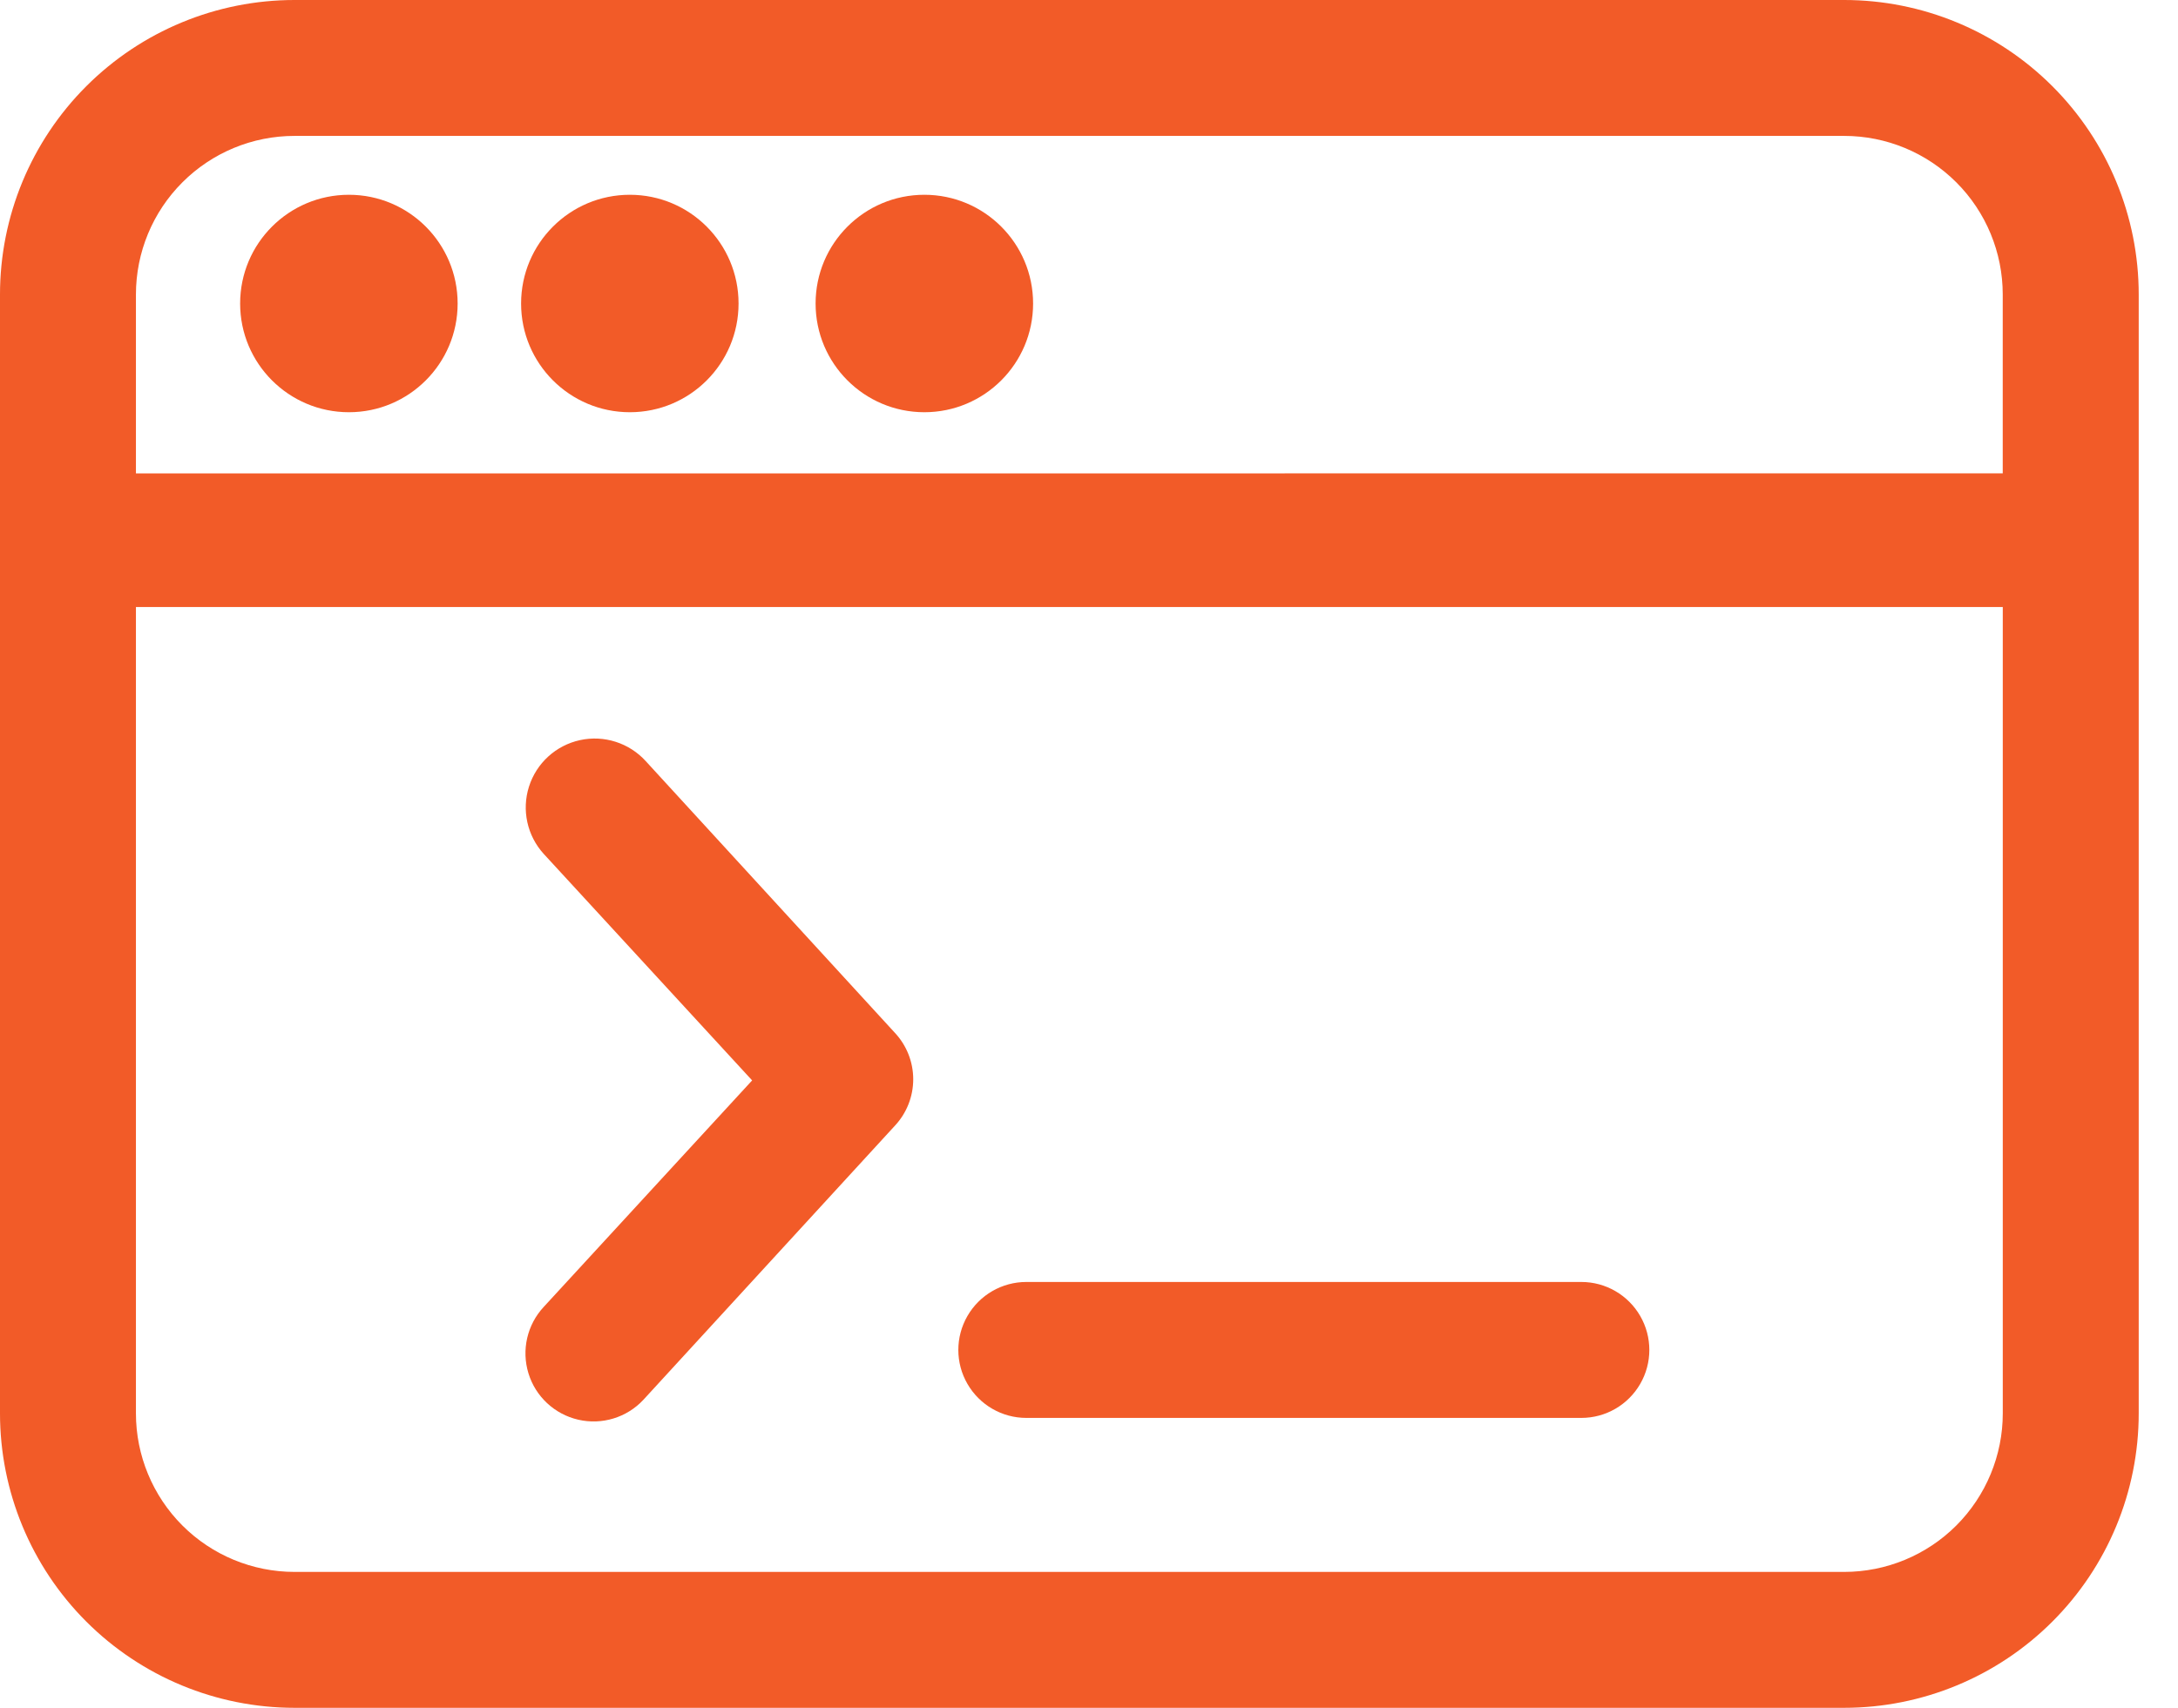 <svg width="51" height="40" viewBox="0 0 51 40" fill="none" xmlns="http://www.w3.org/2000/svg">
<path d="M43.183 0H6.897C5.067 0 3.313 0.727 2.02 2.02C0.727 3.313 0 5.067 0 6.897V33.103C0 34.933 0.727 36.687 2.02 37.98C3.313 39.273 5.067 40 6.897 40H43.183C45.012 40 46.766 39.273 48.059 37.98C49.353 36.687 50.08 34.933 50.08 33.103V6.897C50.08 5.067 49.353 3.313 48.059 2.02C46.766 0.727 45.012 0 43.183 0ZM6.844 3.183H43.183C44.168 3.183 45.112 3.574 45.809 4.271C46.505 4.967 46.896 5.912 46.896 6.897V11.087L3.183 11.088V6.897C3.183 5.912 3.574 4.967 4.271 4.271C4.967 3.574 5.911 3.183 6.896 3.183L6.844 3.183ZM43.183 36.817H6.897C5.912 36.817 4.967 36.426 4.271 35.73C3.574 35.033 3.183 34.088 3.183 33.104V14.218H46.897V33.104C46.897 34.088 46.505 35.033 45.809 35.73C45.113 36.426 44.168 36.817 43.183 36.817H43.183Z" fill="#F25B28"/>
<path d="M10.716 7.109C10.716 8.515 9.576 9.655 8.17 9.655C6.763 9.655 5.623 8.515 5.623 7.109C5.623 5.702 6.763 4.562 8.17 4.562C9.576 4.562 10.716 5.702 10.716 7.109Z" fill="#F25B28"/>
<path d="M17.294 7.109C17.294 8.515 16.155 9.655 14.748 9.655C13.342 9.655 12.202 8.515 12.202 7.109C12.202 5.702 13.342 4.562 14.748 4.562C16.155 4.562 17.294 5.702 17.294 7.109Z" fill="#F25B28"/>
<path d="M24.191 7.109C24.191 8.515 23.051 9.655 21.645 9.655C20.238 9.655 19.098 8.515 19.098 7.109C19.098 5.702 20.238 4.562 21.645 4.562C23.051 4.562 24.191 5.702 24.191 7.109Z" fill="#F25B28"/>
<path d="M15.119 17.825C14.731 17.399 14.144 17.212 13.581 17.335C13.017 17.458 12.562 17.873 12.387 18.423C12.212 18.973 12.344 19.574 12.732 20L17.612 25.305L12.732 30.61C12.344 31.027 12.207 31.619 12.374 32.165C12.54 32.71 12.985 33.124 13.541 33.252C14.096 33.38 14.678 33.202 15.066 32.785L20.955 26.366C21.231 26.071 21.384 25.682 21.384 25.278C21.384 24.875 21.231 24.486 20.955 24.191L15.119 17.825Z" fill="#F25B28"/>
<path d="M37.029 30.026H24.032C23.463 30.026 22.938 30.33 22.654 30.822C22.369 31.315 22.369 31.922 22.654 32.414C22.938 32.906 23.463 33.21 24.032 33.21H37.029C37.598 33.21 38.123 32.906 38.407 32.414C38.692 31.922 38.692 31.315 38.407 30.822C38.123 30.33 37.598 30.026 37.029 30.026Z" fill="#F25B28"/>
</svg>
